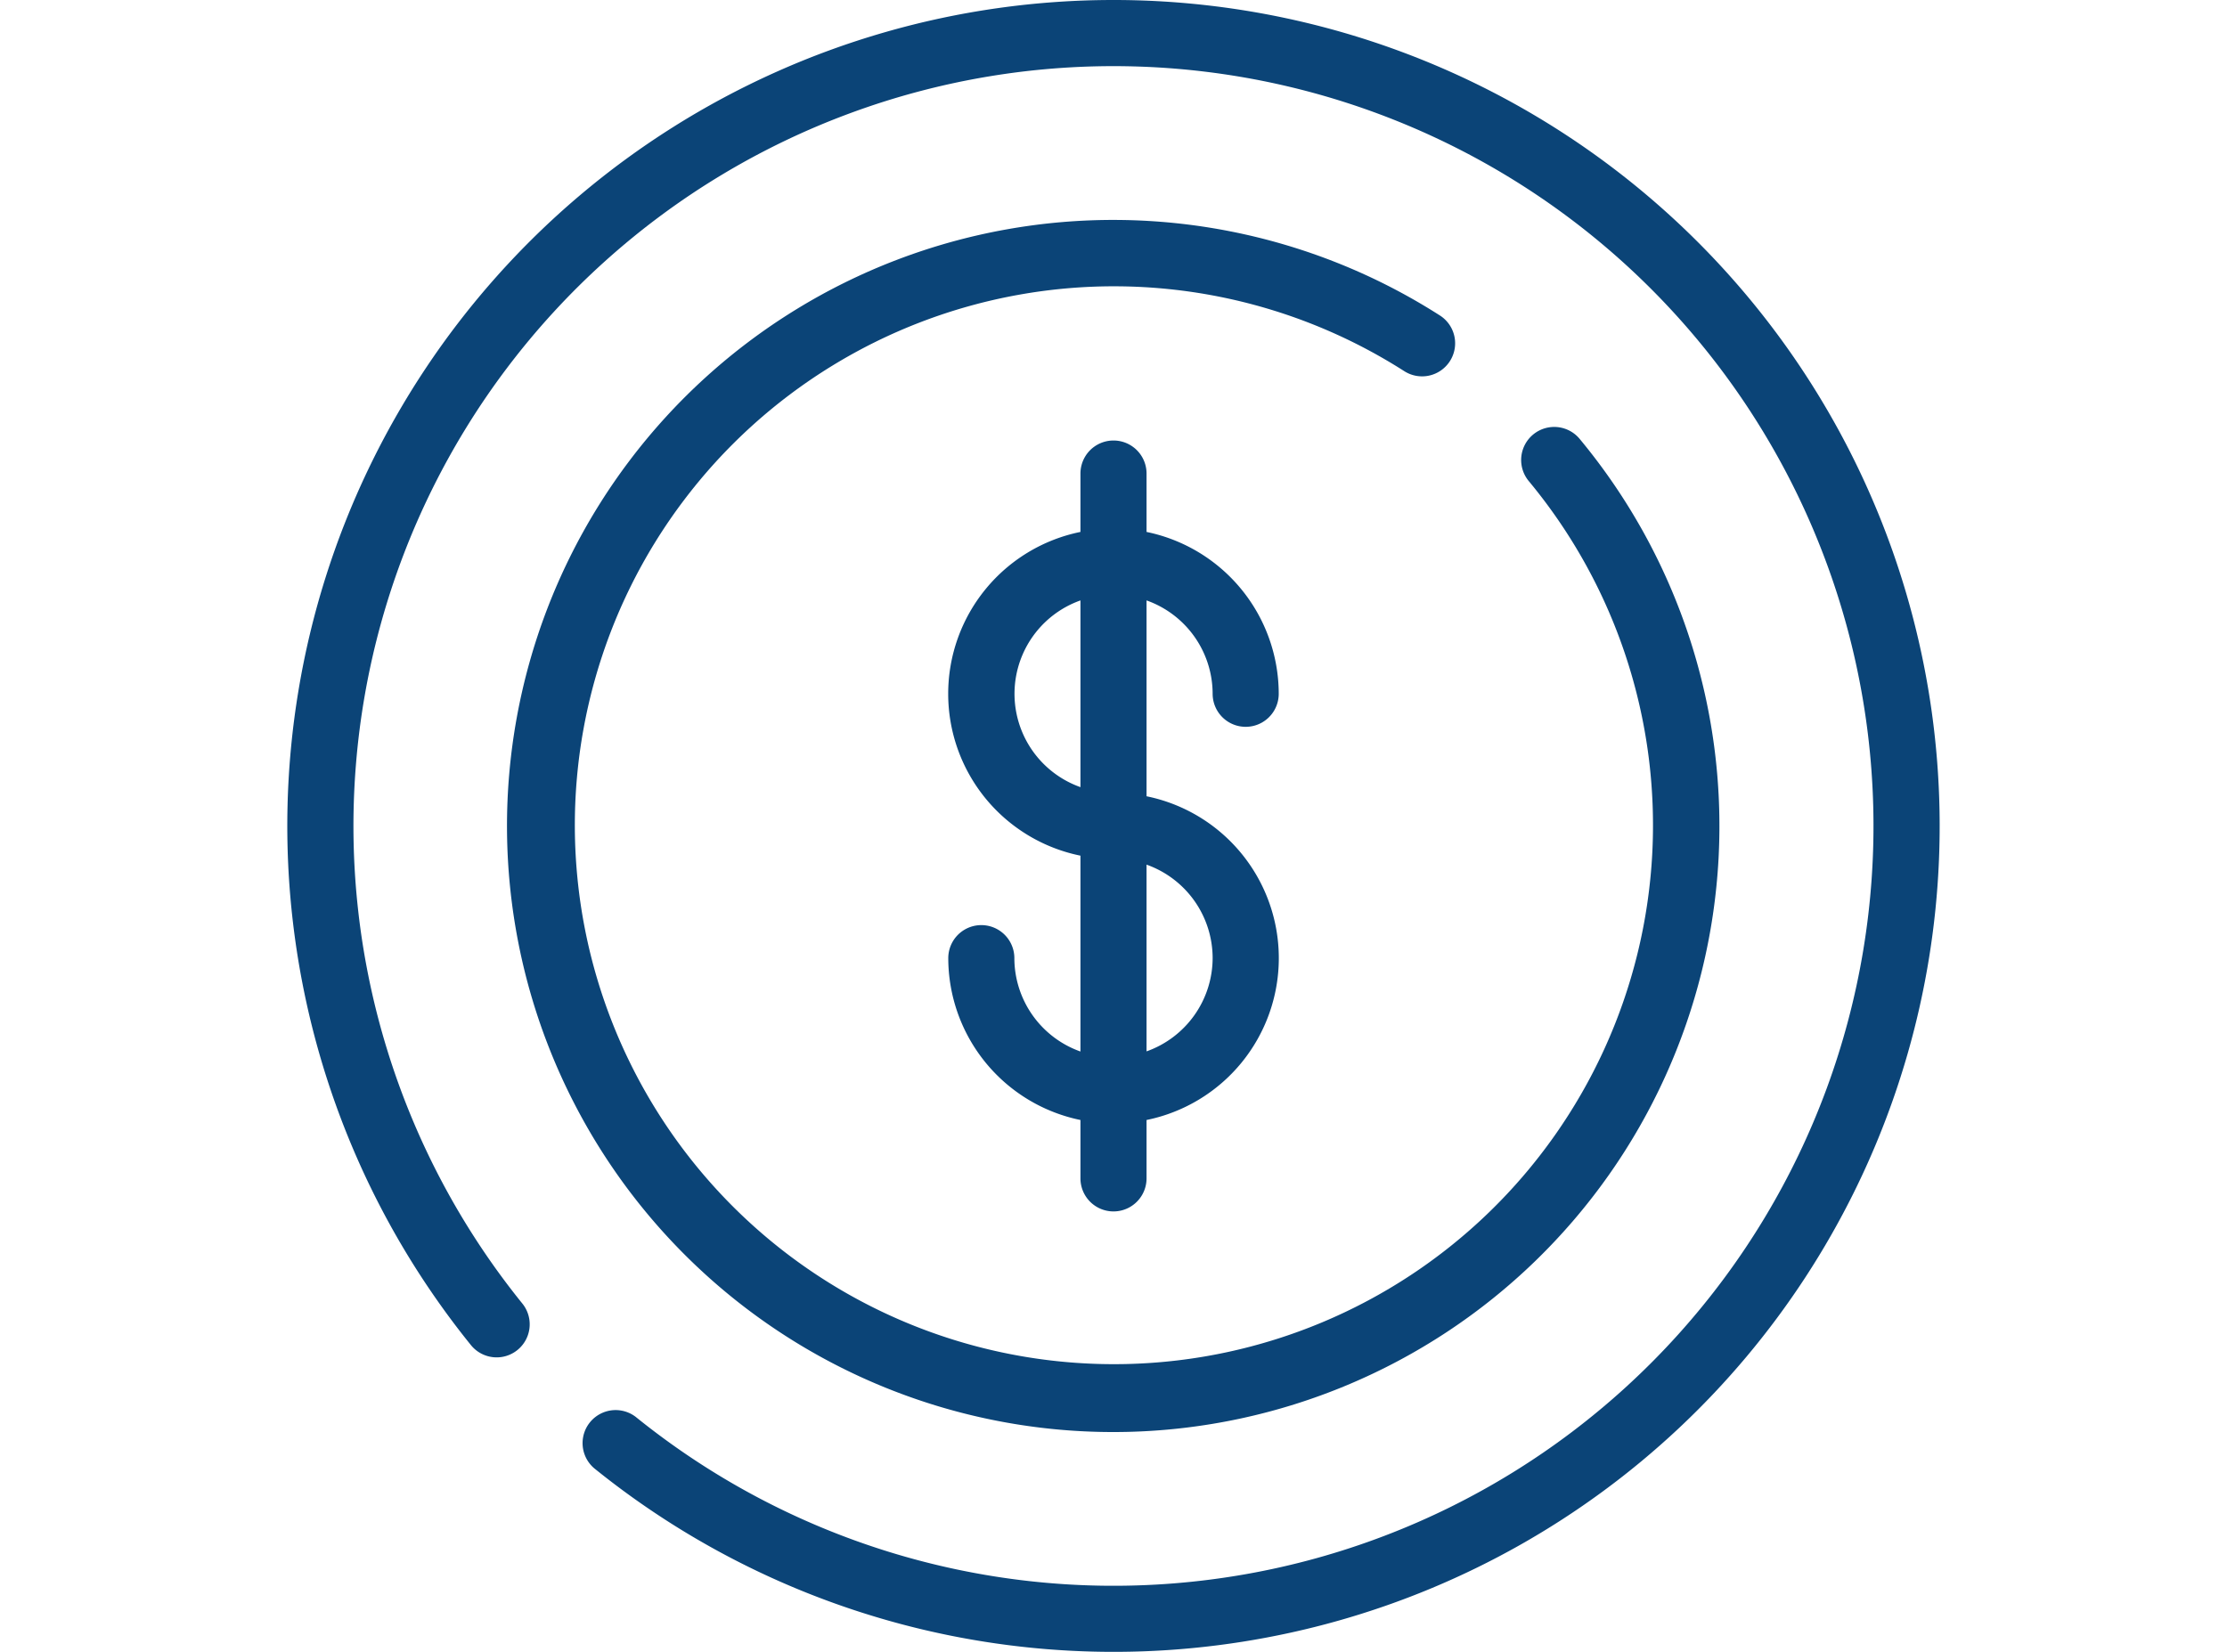<?xml version="1.0" encoding="UTF-8"?>
<svg xmlns="http://www.w3.org/2000/svg" xmlns:xlink="http://www.w3.org/1999/xlink" width="62" height="46" viewBox="0 0 62 46">
  <defs>
    <clipPath id="clip-_Flexible_pricing_and_services">
      <rect width="62" height="46"></rect>
    </clipPath>
  </defs>
  <g id="_Flexible_pricing_and_services" data-name=" Flexible pricing and services" clip-path="url(#clip-_Flexible_pricing_and_services)">
    <g id="label" transform="translate(101 -2)">
      <g id="Group_2476" data-name="Group 2476" transform="translate(-93 2)">
        <g id="Group_2475" data-name="Group 2475">
          <path id="Path_2317" data-name="Path 2317" d="M23,0A23,23,0,0,0,5.111,37.458.92.92,0,1,0,6.542,36.3,21.159,21.159,0,1,1,9.7,39.458a.92.92,0,0,0-1.157,1.43A23,23,0,1,0,23,0Z" fill="#0b4477"></path>
          <path id="Path_2318" data-name="Path 2318" d="M94.5,72.19a.92.92,0,0,0-.279-1.271,16.877,16.877,0,1,0,3.89,3.436.92.92,0,1,0-1.415,1.177,15.008,15.008,0,1,1-3.468-3.063A.92.92,0,0,0,94.5,72.19Z" transform="translate(-62.134 -62.134)" fill="#0b4477"></path>
          <path id="Path_2319" data-name="Path 2319" d="M212.16,143.586a.92.92,0,1,0,1.84,0,4.608,4.608,0,0,0-3.68-4.507v-1.626a.92.92,0,0,0-1.84,0v1.626a4.6,4.6,0,0,0,0,9.015v5.454a2.764,2.764,0,0,1-1.84-2.6.92.92,0,0,0-1.84,0,4.608,4.608,0,0,0,3.68,4.507v1.626a.92.92,0,1,0,1.84,0v-1.626a4.6,4.6,0,0,0,0-9.015v-5.454A2.764,2.764,0,0,1,212.16,143.586Zm-3.68,2.6a2.759,2.759,0,0,1,0-5.2Zm3.68,4.758a2.764,2.764,0,0,1-1.84,2.6v-5.2A2.764,2.764,0,0,1,212.16,150.946Z" transform="translate(-186.4 -124.266)" fill="#0b4477"></path>
        </g>
      </g>
    </g>
  </g>
</svg>
